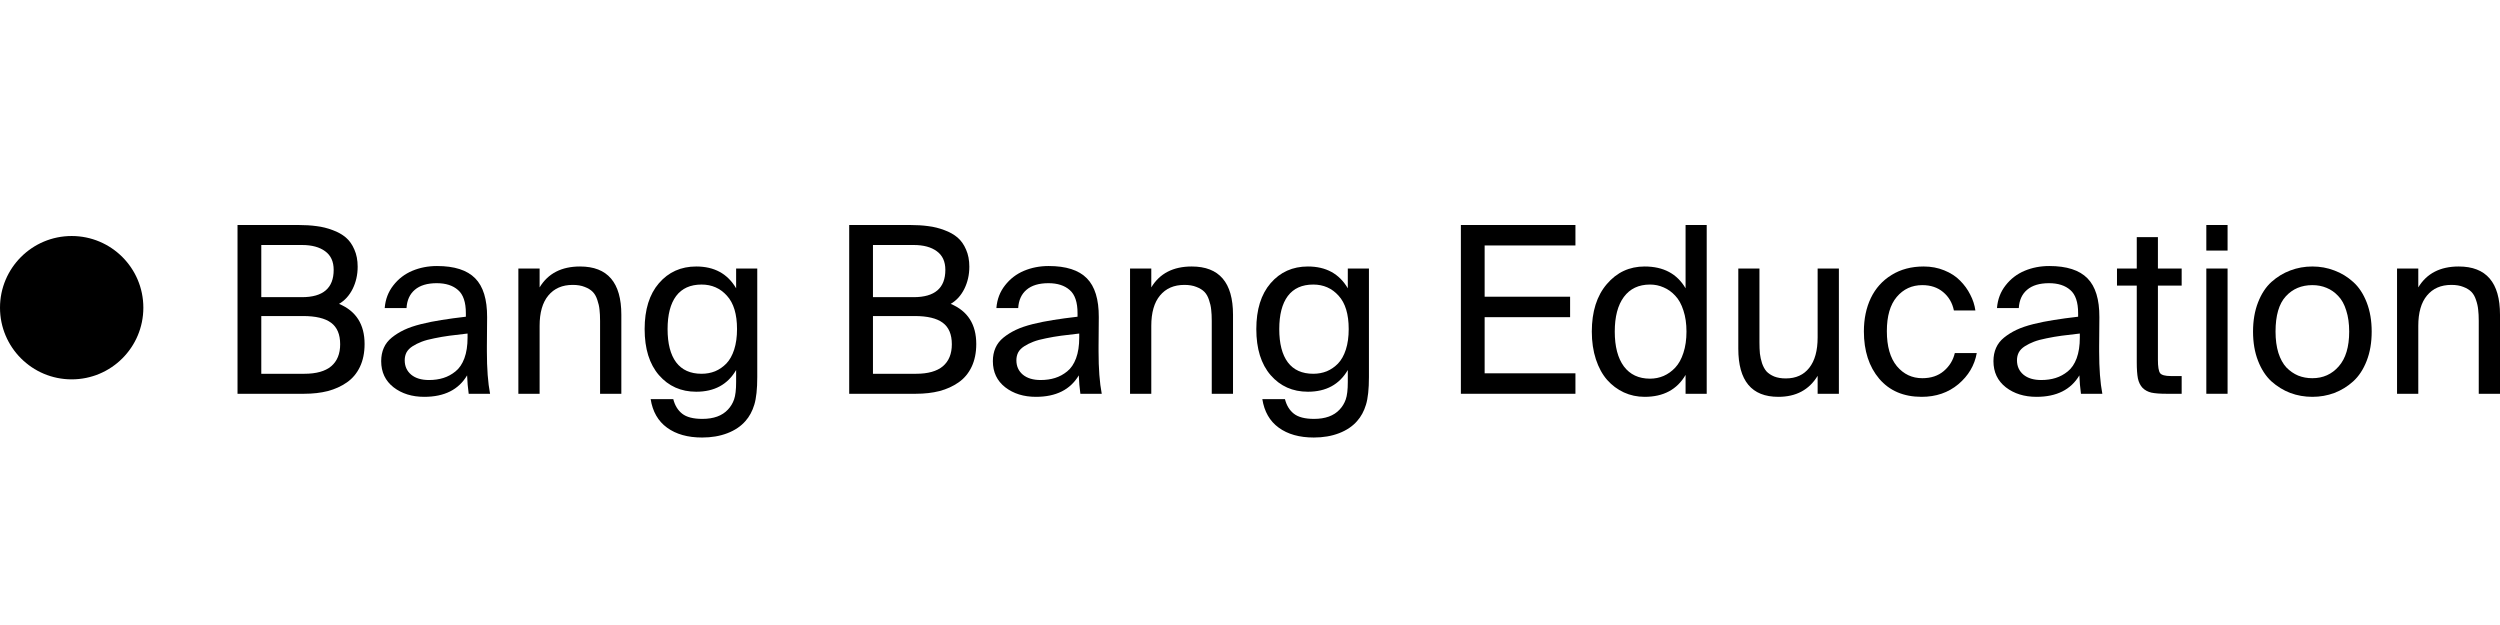 <svg width="200" height="50" viewBox="0 0 200 50" fill="none" xmlns="http://www.w3.org/2000/svg">
<path d="M5.734 30.349C8.901 30.349 11.468 27.782 11.468 24.615C11.468 21.448 8.901 18.881 5.734 18.881C2.567 18.881 0 21.448 0 24.615C0 27.782 2.567 30.349 5.734 30.349Z" fill="black"/>
<path d="M19.002 31.502V18H23.867C24.4 18 24.888 18.03 25.331 18.091C25.773 18.145 26.2 18.252 26.613 18.409C27.031 18.561 27.382 18.758 27.667 19C27.952 19.243 28.179 19.564 28.349 19.964C28.525 20.358 28.613 20.816 28.613 21.337C28.613 21.979 28.479 22.57 28.213 23.11C27.946 23.643 27.582 24.043 27.122 24.31C28.485 24.88 29.167 25.95 29.167 27.52C29.167 28.217 29.043 28.826 28.795 29.347C28.546 29.868 28.198 30.284 27.749 30.593C27.307 30.902 26.8 31.132 26.231 31.284C25.661 31.429 25.027 31.502 24.33 31.502H19.002ZM20.903 29.902H24.349C25.3 29.902 26.015 29.702 26.494 29.302C26.973 28.895 27.213 28.308 27.213 27.538C27.213 26.75 26.97 26.177 26.485 25.819C26.006 25.462 25.258 25.283 24.239 25.283H20.903V29.902ZM20.903 23.773H24.158C25.849 23.773 26.694 23.046 26.694 21.591C26.694 20.925 26.467 20.428 26.012 20.1C25.564 19.767 24.946 19.6 24.158 19.6H20.903V23.773Z" fill="black"/>
<path d="M30.495 28.892C30.495 28.498 30.565 28.144 30.704 27.829C30.843 27.513 31.056 27.241 31.34 27.01C31.631 26.774 31.962 26.568 32.331 26.392C32.701 26.216 33.153 26.062 33.686 25.928C34.226 25.795 34.771 25.686 35.323 25.601C35.88 25.51 36.529 25.422 37.269 25.337V25.055C37.269 24.177 37.059 23.558 36.641 23.201C36.229 22.837 35.662 22.655 34.941 22.655C34.183 22.655 33.598 22.831 33.186 23.183C32.78 23.528 32.559 24.016 32.522 24.646H30.777C30.831 23.949 31.062 23.343 31.468 22.828C31.874 22.307 32.38 21.919 32.986 21.664C33.592 21.41 34.25 21.282 34.959 21.282C36.353 21.282 37.372 21.61 38.014 22.264C38.657 22.913 38.975 23.949 38.969 25.374L38.951 27.72C38.951 27.859 38.951 27.992 38.951 28.12C38.951 29.489 39.035 30.617 39.205 31.502H37.496C37.429 31.029 37.387 30.538 37.368 30.029C36.69 31.174 35.547 31.747 33.941 31.747C32.965 31.747 32.147 31.493 31.486 30.984C30.825 30.468 30.495 29.771 30.495 28.892ZM32.377 28.82C32.377 29.299 32.55 29.683 32.895 29.974C33.241 30.259 33.714 30.402 34.314 30.402C34.738 30.402 35.123 30.347 35.468 30.238C35.82 30.129 36.144 29.953 36.441 29.711C36.744 29.468 36.981 29.12 37.15 28.665C37.32 28.204 37.405 27.653 37.405 27.01V26.683C36.847 26.744 36.365 26.801 35.959 26.856C35.553 26.91 35.147 26.98 34.741 27.065C34.335 27.144 33.998 27.235 33.732 27.338C33.465 27.441 33.222 27.562 33.004 27.701C32.786 27.841 32.626 28.004 32.522 28.192C32.425 28.38 32.377 28.589 32.377 28.82Z" fill="black"/>
<path d="M41.469 31.502V21.482H43.169V22.992C43.842 21.876 44.921 21.319 46.406 21.319C48.606 21.319 49.707 22.604 49.707 25.174V31.502H48.006V25.674C48.006 25.328 47.991 25.028 47.961 24.774C47.937 24.519 47.879 24.262 47.788 24.001C47.703 23.734 47.582 23.519 47.425 23.355C47.267 23.192 47.052 23.058 46.779 22.955C46.512 22.846 46.191 22.792 45.815 22.792C44.985 22.792 44.336 23.073 43.869 23.637C43.403 24.195 43.169 25.004 43.169 26.065V31.502H41.469Z" fill="black"/>
<path d="M51.571 26.328C51.571 24.765 51.952 23.54 52.716 22.655C53.486 21.764 54.48 21.319 55.698 21.319C57.147 21.319 58.211 21.901 58.89 23.064V21.482H60.581V30.165C60.581 31.123 60.502 31.86 60.344 32.375C60.187 32.896 59.95 33.332 59.635 33.684C59.272 34.102 58.79 34.426 58.19 34.657C57.59 34.887 56.917 35.002 56.171 35.002C55.02 35.002 54.083 34.739 53.362 34.211C52.646 33.69 52.21 32.929 52.052 31.929H53.862C53.989 32.432 54.225 32.82 54.571 33.093C54.922 33.372 55.462 33.511 56.189 33.511C57.093 33.511 57.774 33.263 58.235 32.766C58.453 32.535 58.617 32.266 58.726 31.956C58.835 31.647 58.89 31.181 58.89 30.556V29.602C58.217 30.759 57.153 31.338 55.698 31.338C54.48 31.338 53.486 30.896 52.716 30.011C51.952 29.126 51.571 27.898 51.571 26.328ZM53.407 26.328C53.407 27.486 53.634 28.371 54.089 28.983C54.55 29.596 55.229 29.902 56.126 29.902C56.514 29.902 56.874 29.835 57.208 29.702C57.541 29.562 57.841 29.356 58.108 29.083C58.374 28.805 58.584 28.432 58.735 27.965C58.887 27.492 58.962 26.947 58.962 26.328C58.962 25.134 58.693 24.243 58.153 23.655C57.62 23.061 56.944 22.764 56.126 22.764C55.229 22.764 54.55 23.07 54.089 23.683C53.634 24.295 53.407 25.177 53.407 26.328Z" fill="black"/>
<path d="M67.936 31.502V18H72.801C73.334 18 73.822 18.03 74.264 18.091C74.707 18.145 75.134 18.252 75.546 18.409C75.965 18.561 76.316 18.758 76.601 19C76.886 19.243 77.113 19.564 77.283 19.964C77.459 20.358 77.547 20.816 77.547 21.337C77.547 21.979 77.413 22.57 77.147 23.11C76.88 23.643 76.516 24.043 76.056 24.31C77.419 24.88 78.101 25.95 78.101 27.52C78.101 28.217 77.977 28.826 77.729 29.347C77.48 29.868 77.132 30.284 76.683 30.593C76.241 30.902 75.734 31.132 75.165 31.284C74.595 31.429 73.962 31.502 73.264 31.502H67.936ZM69.837 29.902H73.283C74.234 29.902 74.95 29.702 75.428 29.302C75.907 28.895 76.147 28.308 76.147 27.538C76.147 26.75 75.904 26.177 75.419 25.819C74.94 25.462 74.192 25.283 73.174 25.283H69.837V29.902ZM69.837 23.773H73.092C74.783 23.773 75.628 23.046 75.628 21.591C75.628 20.925 75.401 20.428 74.946 20.1C74.498 19.767 73.88 19.6 73.092 19.6H69.837V23.773Z" fill="black"/>
<path d="M79.429 28.892C79.429 28.498 79.499 28.144 79.638 27.829C79.777 27.513 79.99 27.241 80.274 27.01C80.565 26.774 80.896 26.568 81.266 26.392C81.635 26.216 82.087 26.062 82.62 25.928C83.16 25.795 83.705 25.686 84.257 25.601C84.814 25.51 85.463 25.422 86.203 25.337V25.055C86.203 24.177 85.993 23.558 85.575 23.201C85.163 22.837 84.596 22.655 83.875 22.655C83.117 22.655 82.532 22.831 82.12 23.183C81.714 23.528 81.493 24.016 81.456 24.646H79.711C79.765 23.949 79.996 23.343 80.402 22.828C80.808 22.307 81.314 21.919 81.92 21.664C82.526 21.41 83.184 21.282 83.893 21.282C85.287 21.282 86.306 21.61 86.948 22.264C87.591 22.913 87.909 23.949 87.903 25.374L87.885 27.72C87.885 27.859 87.885 27.992 87.885 28.12C87.885 29.489 87.969 30.617 88.139 31.502H86.43C86.363 31.029 86.321 30.538 86.303 30.029C85.624 31.174 84.481 31.747 82.875 31.747C81.899 31.747 81.081 31.493 80.42 30.984C79.759 30.468 79.429 29.771 79.429 28.892ZM81.311 28.82C81.311 29.299 81.484 29.683 81.829 29.974C82.175 30.259 82.647 30.402 83.248 30.402C83.672 30.402 84.057 30.347 84.402 30.238C84.754 30.129 85.078 29.953 85.375 29.711C85.678 29.468 85.915 29.12 86.084 28.665C86.254 28.204 86.339 27.653 86.339 27.01V26.683C85.781 26.744 85.299 26.801 84.893 26.856C84.487 26.91 84.081 26.98 83.675 27.065C83.269 27.144 82.932 27.235 82.666 27.338C82.399 27.441 82.156 27.562 81.938 27.701C81.72 27.841 81.559 28.004 81.456 28.192C81.359 28.38 81.311 28.589 81.311 28.82Z" fill="black"/>
<path d="M90.403 31.502V21.482H92.103V22.992C92.776 21.876 93.855 21.319 95.34 21.319C97.54 21.319 98.641 22.604 98.641 25.174V31.502H96.94V25.674C96.94 25.328 96.925 25.028 96.895 24.774C96.871 24.519 96.813 24.262 96.722 24.001C96.637 23.734 96.516 23.519 96.359 23.355C96.201 23.192 95.986 23.058 95.713 22.955C95.446 22.846 95.125 22.792 94.749 22.792C93.919 22.792 93.27 23.073 92.803 23.637C92.337 24.195 92.103 25.004 92.103 26.065V31.502H90.403Z" fill="black"/>
<path d="M100.505 26.328C100.505 24.765 100.886 23.54 101.65 22.655C102.42 21.764 103.414 21.319 104.632 21.319C106.081 21.319 107.145 21.901 107.824 23.064V21.482H109.515V30.165C109.515 31.123 109.436 31.86 109.278 32.375C109.121 32.896 108.884 33.332 108.569 33.684C108.206 34.102 107.724 34.426 107.124 34.657C106.524 34.887 105.851 35.002 105.105 35.002C103.953 35.002 103.017 34.739 102.296 34.211C101.58 33.69 101.144 32.929 100.986 31.929H102.796C102.923 32.432 103.159 32.82 103.505 33.093C103.856 33.372 104.396 33.511 105.123 33.511C106.026 33.511 106.708 33.263 107.169 32.766C107.387 32.535 107.551 32.266 107.66 31.956C107.769 31.647 107.824 31.181 107.824 30.556V29.602C107.151 30.759 106.087 31.338 104.632 31.338C103.414 31.338 102.42 30.896 101.65 30.011C100.886 29.126 100.505 27.898 100.505 26.328ZM102.341 26.328C102.341 27.486 102.568 28.371 103.023 28.983C103.484 29.596 104.163 29.902 105.06 29.902C105.448 29.902 105.808 29.835 106.142 29.702C106.475 29.562 106.775 29.356 107.042 29.083C107.308 28.805 107.518 28.432 107.669 27.965C107.821 27.492 107.896 26.947 107.896 26.328C107.896 25.134 107.627 24.243 107.087 23.655C106.554 23.061 105.878 22.764 105.06 22.764C104.163 22.764 103.484 23.07 103.023 23.683C102.568 24.295 102.341 25.177 102.341 26.328Z" fill="black"/>
<path d="M116.87 31.502V18H126.035V19.637H118.771V23.737H125.608V25.374H118.771V29.865H126.035V31.502H116.87Z" fill="black"/>
<path d="M127.345 26.528C127.345 24.928 127.745 23.661 128.545 22.728C129.345 21.788 130.354 21.319 131.572 21.319C133.076 21.319 134.167 21.901 134.846 23.064V18H136.537V31.502H134.846V29.993C134.167 31.162 133.076 31.747 131.572 31.747C130.978 31.747 130.424 31.629 129.909 31.393C129.399 31.156 128.954 30.823 128.572 30.393C128.19 29.956 127.89 29.408 127.672 28.747C127.454 28.08 127.345 27.341 127.345 26.528ZM129.909 23.755C129.424 24.41 129.181 25.334 129.181 26.528C129.181 27.723 129.424 28.65 129.909 29.311C130.4 29.965 131.097 30.293 132 30.293C132.388 30.293 132.751 30.22 133.091 30.074C133.436 29.923 133.745 29.702 134.018 29.411C134.297 29.114 134.515 28.72 134.673 28.229C134.837 27.732 134.918 27.165 134.918 26.528C134.918 25.892 134.837 25.328 134.673 24.837C134.515 24.34 134.297 23.946 134.018 23.655C133.745 23.358 133.436 23.137 133.091 22.992C132.751 22.84 132.388 22.764 132 22.764C131.097 22.764 130.4 23.095 129.909 23.755Z" fill="black"/>
<path d="M139.064 27.892V21.482H140.756V27.383C140.756 27.729 140.768 28.029 140.792 28.283C140.822 28.538 140.88 28.799 140.965 29.065C141.056 29.326 141.174 29.541 141.319 29.711C141.471 29.874 141.677 30.011 141.937 30.12C142.198 30.223 142.507 30.274 142.865 30.274C143.671 30.274 144.295 29.993 144.738 29.429C145.186 28.865 145.411 28.053 145.411 26.992V21.482H147.111V31.502H145.411V30.065C144.732 31.187 143.683 31.747 142.265 31.747C140.131 31.747 139.064 30.462 139.064 27.892Z" fill="black"/>
<path d="M149.111 26.51C149.111 25.51 149.296 24.622 149.666 23.846C150.042 23.064 150.593 22.449 151.321 22.001C152.054 21.546 152.912 21.319 153.894 21.319C154.488 21.319 155.036 21.422 155.539 21.628C156.049 21.834 156.47 22.107 156.803 22.446C157.143 22.785 157.415 23.161 157.621 23.573C157.834 23.98 157.97 24.401 158.031 24.837H156.312C156.185 24.225 155.897 23.734 155.448 23.364C155.006 22.995 154.451 22.81 153.785 22.81C152.954 22.81 152.272 23.125 151.739 23.755C151.211 24.38 150.948 25.292 150.948 26.492C150.948 27.71 151.215 28.644 151.748 29.293C152.287 29.935 152.966 30.256 153.785 30.256C154.482 30.256 155.054 30.065 155.503 29.683C155.958 29.296 156.252 28.817 156.385 28.247H158.14C157.964 29.229 157.473 30.059 156.667 30.738C155.861 31.411 154.882 31.747 153.73 31.747C152.293 31.747 151.163 31.265 150.339 30.302C149.52 29.332 149.111 28.068 149.111 26.51Z" fill="black"/>
<path d="M159.476 28.892C159.476 28.498 159.546 28.144 159.685 27.829C159.825 27.513 160.037 27.241 160.322 27.01C160.613 26.774 160.943 26.568 161.313 26.392C161.683 26.216 162.134 26.062 162.668 25.928C163.207 25.795 163.753 25.686 164.304 25.601C164.862 25.51 165.51 25.422 166.25 25.337V25.055C166.25 24.177 166.041 23.558 165.623 23.201C165.21 22.837 164.644 22.655 163.922 22.655C163.165 22.655 162.58 22.831 162.168 23.183C161.761 23.528 161.54 24.016 161.504 24.646H159.758C159.813 23.949 160.043 23.343 160.449 22.828C160.855 22.307 161.361 21.919 161.968 21.664C162.574 21.41 163.231 21.282 163.941 21.282C165.335 21.282 166.353 21.61 166.995 22.264C167.638 22.913 167.956 23.949 167.95 25.374L167.932 27.72C167.932 27.859 167.932 27.992 167.932 28.12C167.932 29.489 168.017 30.617 168.187 31.502H166.477C166.411 31.029 166.368 30.538 166.35 30.029C165.671 31.174 164.528 31.747 162.922 31.747C161.946 31.747 161.128 31.493 160.467 30.984C159.807 30.468 159.476 29.771 159.476 28.892ZM161.358 28.82C161.358 29.299 161.531 29.683 161.877 29.974C162.222 30.259 162.695 30.402 163.295 30.402C163.719 30.402 164.104 30.347 164.45 30.238C164.801 30.129 165.126 29.953 165.423 29.711C165.726 29.468 165.962 29.12 166.132 28.665C166.301 28.204 166.386 27.653 166.386 27.01V26.683C165.829 26.744 165.347 26.801 164.941 26.856C164.535 26.91 164.128 26.98 163.722 27.065C163.316 27.144 162.98 27.235 162.713 27.338C162.446 27.441 162.204 27.562 161.986 27.701C161.768 27.841 161.607 28.004 161.504 28.192C161.407 28.38 161.358 28.589 161.358 28.82Z" fill="black"/>
<path d="M169.359 22.846V21.482H170.941V18.973H172.633V21.482H174.533V22.846H172.633V28.783C172.633 29.329 172.69 29.683 172.805 29.847C172.921 30.005 173.211 30.084 173.678 30.084H174.533V31.502H173.305C172.802 31.502 172.405 31.472 172.114 31.411C171.829 31.344 171.593 31.217 171.405 31.029C171.223 30.835 171.099 30.584 171.032 30.274C170.972 29.959 170.941 29.532 170.941 28.992V22.846H169.359Z" fill="black"/>
<path d="M176.506 31.502V21.482H178.206V31.502H176.506ZM176.506 20.046V18H178.206V20.046H176.506Z" fill="black"/>
<path d="M180.643 28.865C180.376 28.18 180.243 27.401 180.243 26.528C180.243 25.656 180.376 24.877 180.643 24.192C180.91 23.507 181.267 22.961 181.716 22.555C182.17 22.149 182.673 21.843 183.225 21.637C183.783 21.425 184.371 21.319 184.989 21.319C185.607 21.319 186.192 21.425 186.744 21.637C187.301 21.843 187.804 22.149 188.253 22.555C188.708 22.961 189.068 23.507 189.335 24.192C189.602 24.877 189.735 25.656 189.735 26.528C189.735 27.401 189.602 28.18 189.335 28.865C189.068 29.55 188.708 30.099 188.253 30.511C187.804 30.917 187.301 31.226 186.744 31.438C186.192 31.644 185.607 31.747 184.989 31.747C184.371 31.747 183.783 31.644 183.225 31.438C182.673 31.226 182.17 30.917 181.716 30.511C181.267 30.099 180.91 29.55 180.643 28.865ZM182.043 26.528C182.043 27.171 182.119 27.738 182.27 28.229C182.428 28.72 182.643 29.111 182.916 29.402C183.195 29.686 183.507 29.902 183.852 30.047C184.198 30.186 184.577 30.256 184.989 30.256C185.844 30.256 186.547 29.941 187.098 29.311C187.656 28.68 187.935 27.753 187.935 26.528C187.935 25.886 187.856 25.322 187.698 24.837C187.547 24.346 187.332 23.958 187.053 23.674C186.78 23.383 186.471 23.167 186.125 23.028C185.78 22.883 185.401 22.81 184.989 22.81C184.116 22.81 183.407 23.11 182.861 23.71C182.316 24.304 182.043 25.243 182.043 26.528Z" fill="black"/>
<path d="M191.763 31.502V21.482H193.463V22.992C194.136 21.876 195.215 21.319 196.7 21.319C198.9 21.319 200 22.604 200 25.174V31.502H198.3V25.674C198.3 25.328 198.285 25.028 198.254 24.774C198.23 24.519 198.173 24.262 198.082 24.001C197.997 23.734 197.876 23.519 197.718 23.355C197.56 23.192 197.345 23.058 197.072 22.955C196.806 22.846 196.484 22.792 196.109 22.792C195.278 22.792 194.63 23.073 194.163 23.637C193.696 24.195 193.463 25.004 193.463 26.065V31.502H191.763Z" fill="black"/>
</svg>
